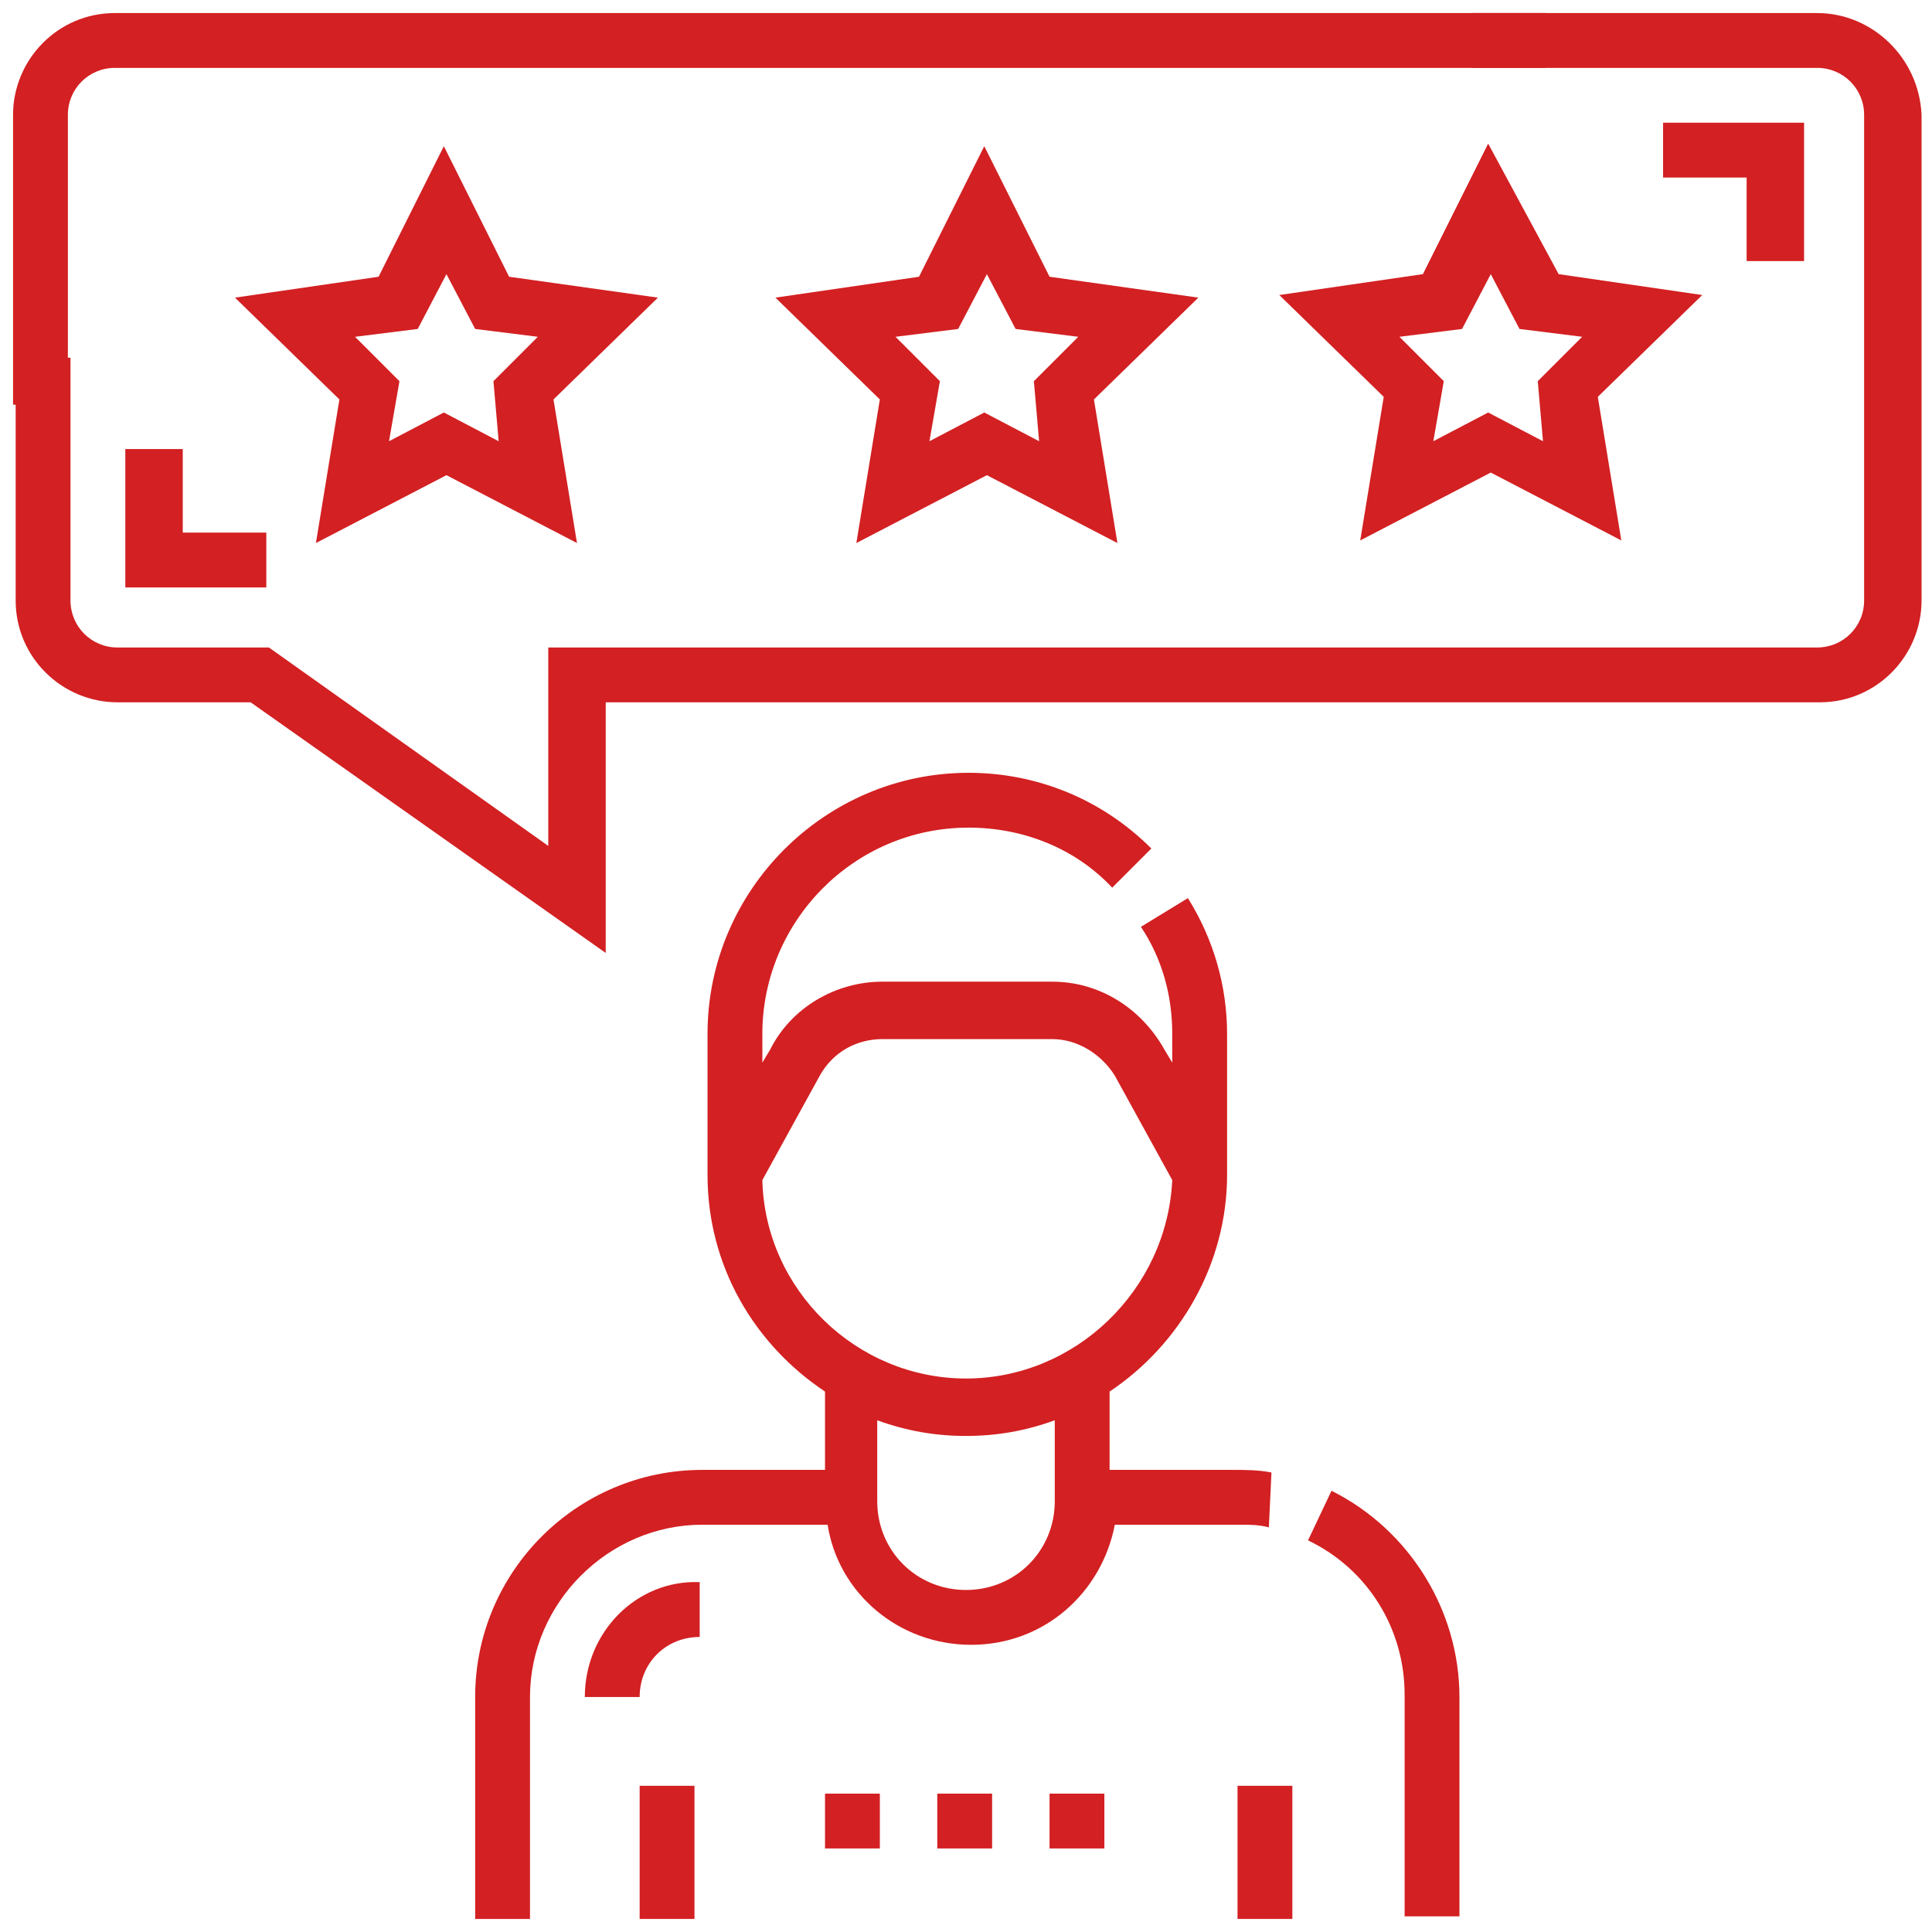 <?xml version="1.0" encoding="UTF-8"?> <!-- Generator: Adobe Illustrator 17.1.0, SVG Export Plug-In . SVG Version: 6.00 Build 0) --> <svg xmlns="http://www.w3.org/2000/svg" xmlns:xlink="http://www.w3.org/1999/xlink" id="Layer_1" x="0px" y="0px" viewBox="269 359 74 74" xml:space="preserve"> <g> <path fill="#D32022" d="M317.7,415.4c-0.5-0.1-1-0.1-1.5-0.1h-4.7v-3c2.7-1.8,4.5-4.9,4.5-8.3v-5.4c0-1.8-0.5-3.6-1.5-5.2l-1.8,1.1 c0.8,1.2,1.2,2.6,1.2,4.1v1.1l-0.3-0.5c-0.9-1.6-2.5-2.6-4.3-2.6h-6.5c-1.8,0-3.5,1-4.3,2.6l-0.3,0.5v-1.1c0-4.3,3.5-7.9,7.9-7.9 c2.1,0,4.1,0.8,5.5,2.3l1.5-1.5c-1.9-1.9-4.4-2.9-7-2.9c-5.5,0-10,4.5-10,10v5.4c0,3.5,1.8,6.5,4.5,8.3v3h-4.7 c-4.8,0-8.7,3.9-8.7,8.7v8.5h2.1V424c0-3.6,3-6.6,6.6-6.6h4.8c0.4,2.6,2.7,4.6,5.5,4.6s5-2,5.5-4.6h4.8c0.4,0,0.7,0,1.1,0.1 L317.7,415.4z M309.4,416.5c0,1.9-1.5,3.4-3.4,3.4s-3.4-1.5-3.4-3.4v-3.1c1.1,0.4,2.2,0.6,3.4,0.6s2.3-0.2,3.4-0.6V416.5z M306,411.8c-4.2,0-7.7-3.4-7.8-7.6l2.2-4c0.5-0.9,1.4-1.4,2.4-1.4h6.5c1,0,1.9,0.6,2.4,1.4l2.2,4 C313.7,408.4,310.2,411.8,306,411.8z"></path> <path fill="#D32022" d="M320,416.1l-0.9,1.9c2.3,1.1,3.7,3.4,3.7,5.9v8.5h2.1V424C324.9,420.7,323,417.6,320,416.1z"></path> <path fill="#D32022" d="M316.4,427.4h2.1v5.1h-2.1V427.4z"></path> <path fill="#D32022" d="M293.5,427.4h2.1v5.1h-2.1V427.4z"></path> <path fill="#D32022" d="M288.5,369.6l-2.5-5l-2.5,5l-5.5,0.8l4,3.9l-0.9,5.5l5-2.6l5,2.6l-0.9-5.5l4-3.9L288.5,369.6z M288.1,375.9 l-2.1-1.1l-2.1,1.1l0.4-2.3l-1.7-1.7l2.4-0.3l1.1-2.1l1.1,2.1l2.4,0.3l-1.7,1.7L288.1,375.9z"></path> <path fill="#D32022" d="M309.2,369.6l-2.5-5l-2.5,5l-5.5,0.8l4,3.9l-0.9,5.5l5-2.6l5,2.6l-0.9-5.5l4-3.9L309.2,369.6z M308.8,375.9 l-2.1-1.1l-2.1,1.1l0.4-2.3l-1.7-1.7l2.4-0.3l1.1-2.1l1.1,2.1l2.4,0.3l-1.7,1.7L308.8,375.9z"></path> <path fill="#D32022" d="M326,364.5l-2.5,5l-5.5,0.8l4,3.9l-0.9,5.5l5-2.6l5,2.6l-0.9-5.5l4-3.9l-5.5-0.8L326,364.5z M328.1,375.9 l-2.1-1.1l-2.1,1.1l0.4-2.3l-1.7-1.7l2.4-0.3l1.1-2.1l1.1,2.1l2.4,0.3l-1.7,1.7L328.1,375.9z"></path> <path fill="#D32022" d="M338.6,359.5h-13.2v2.1h13.2c1,0,1.8,0.8,1.8,1.8V382c0,1-0.8,1.8-1.8,1.8h-48.6v7.6l-10.7-7.6h-5.8 c-1,0-1.8-0.8-1.8-1.8v-9.3h-2.1v9.3c0,2.2,1.8,3.9,3.9,3.9h5.1l13.6,9.6v-9.6h46.5c2.2,0,3.9-1.8,3.9-3.9v-18.6 C342.5,361.2,340.7,359.5,338.6,359.5z"></path> <path fill="#D32022" d="M271.6,363.4c0-1,0.8-1.8,1.8-1.8h54.8v-2.1h-54.8c-2.2,0-3.9,1.8-3.9,3.9v11.1h2.1V363.4z"></path> <path fill="#D32022" d="M291.4,424h2.1c0-1.3,1-2.3,2.3-2.3v-2.1C293.4,419.5,291.4,421.5,291.4,424z"></path> <path fill="#D32022" d="M338.1,369.1v-5.4h-5.4v2.1h3.2v3.2H338.1z"></path> <path fill="#D32022" d="M273.8,376.1v5.4h5.4v-2.1h-3.2v-3.2H273.8z"></path> <path fill="#D32022" d="M300.6,427.7h2.1v2.1h-2.1V427.7z"></path> <path fill="#D32022" d="M304.9,427.7h2.1v2.1h-2.1V427.7z"></path> <path fill="#D32022" d="M309.2,427.7h2.1v2.1h-2.1V427.7z"></path> </g> </svg> 